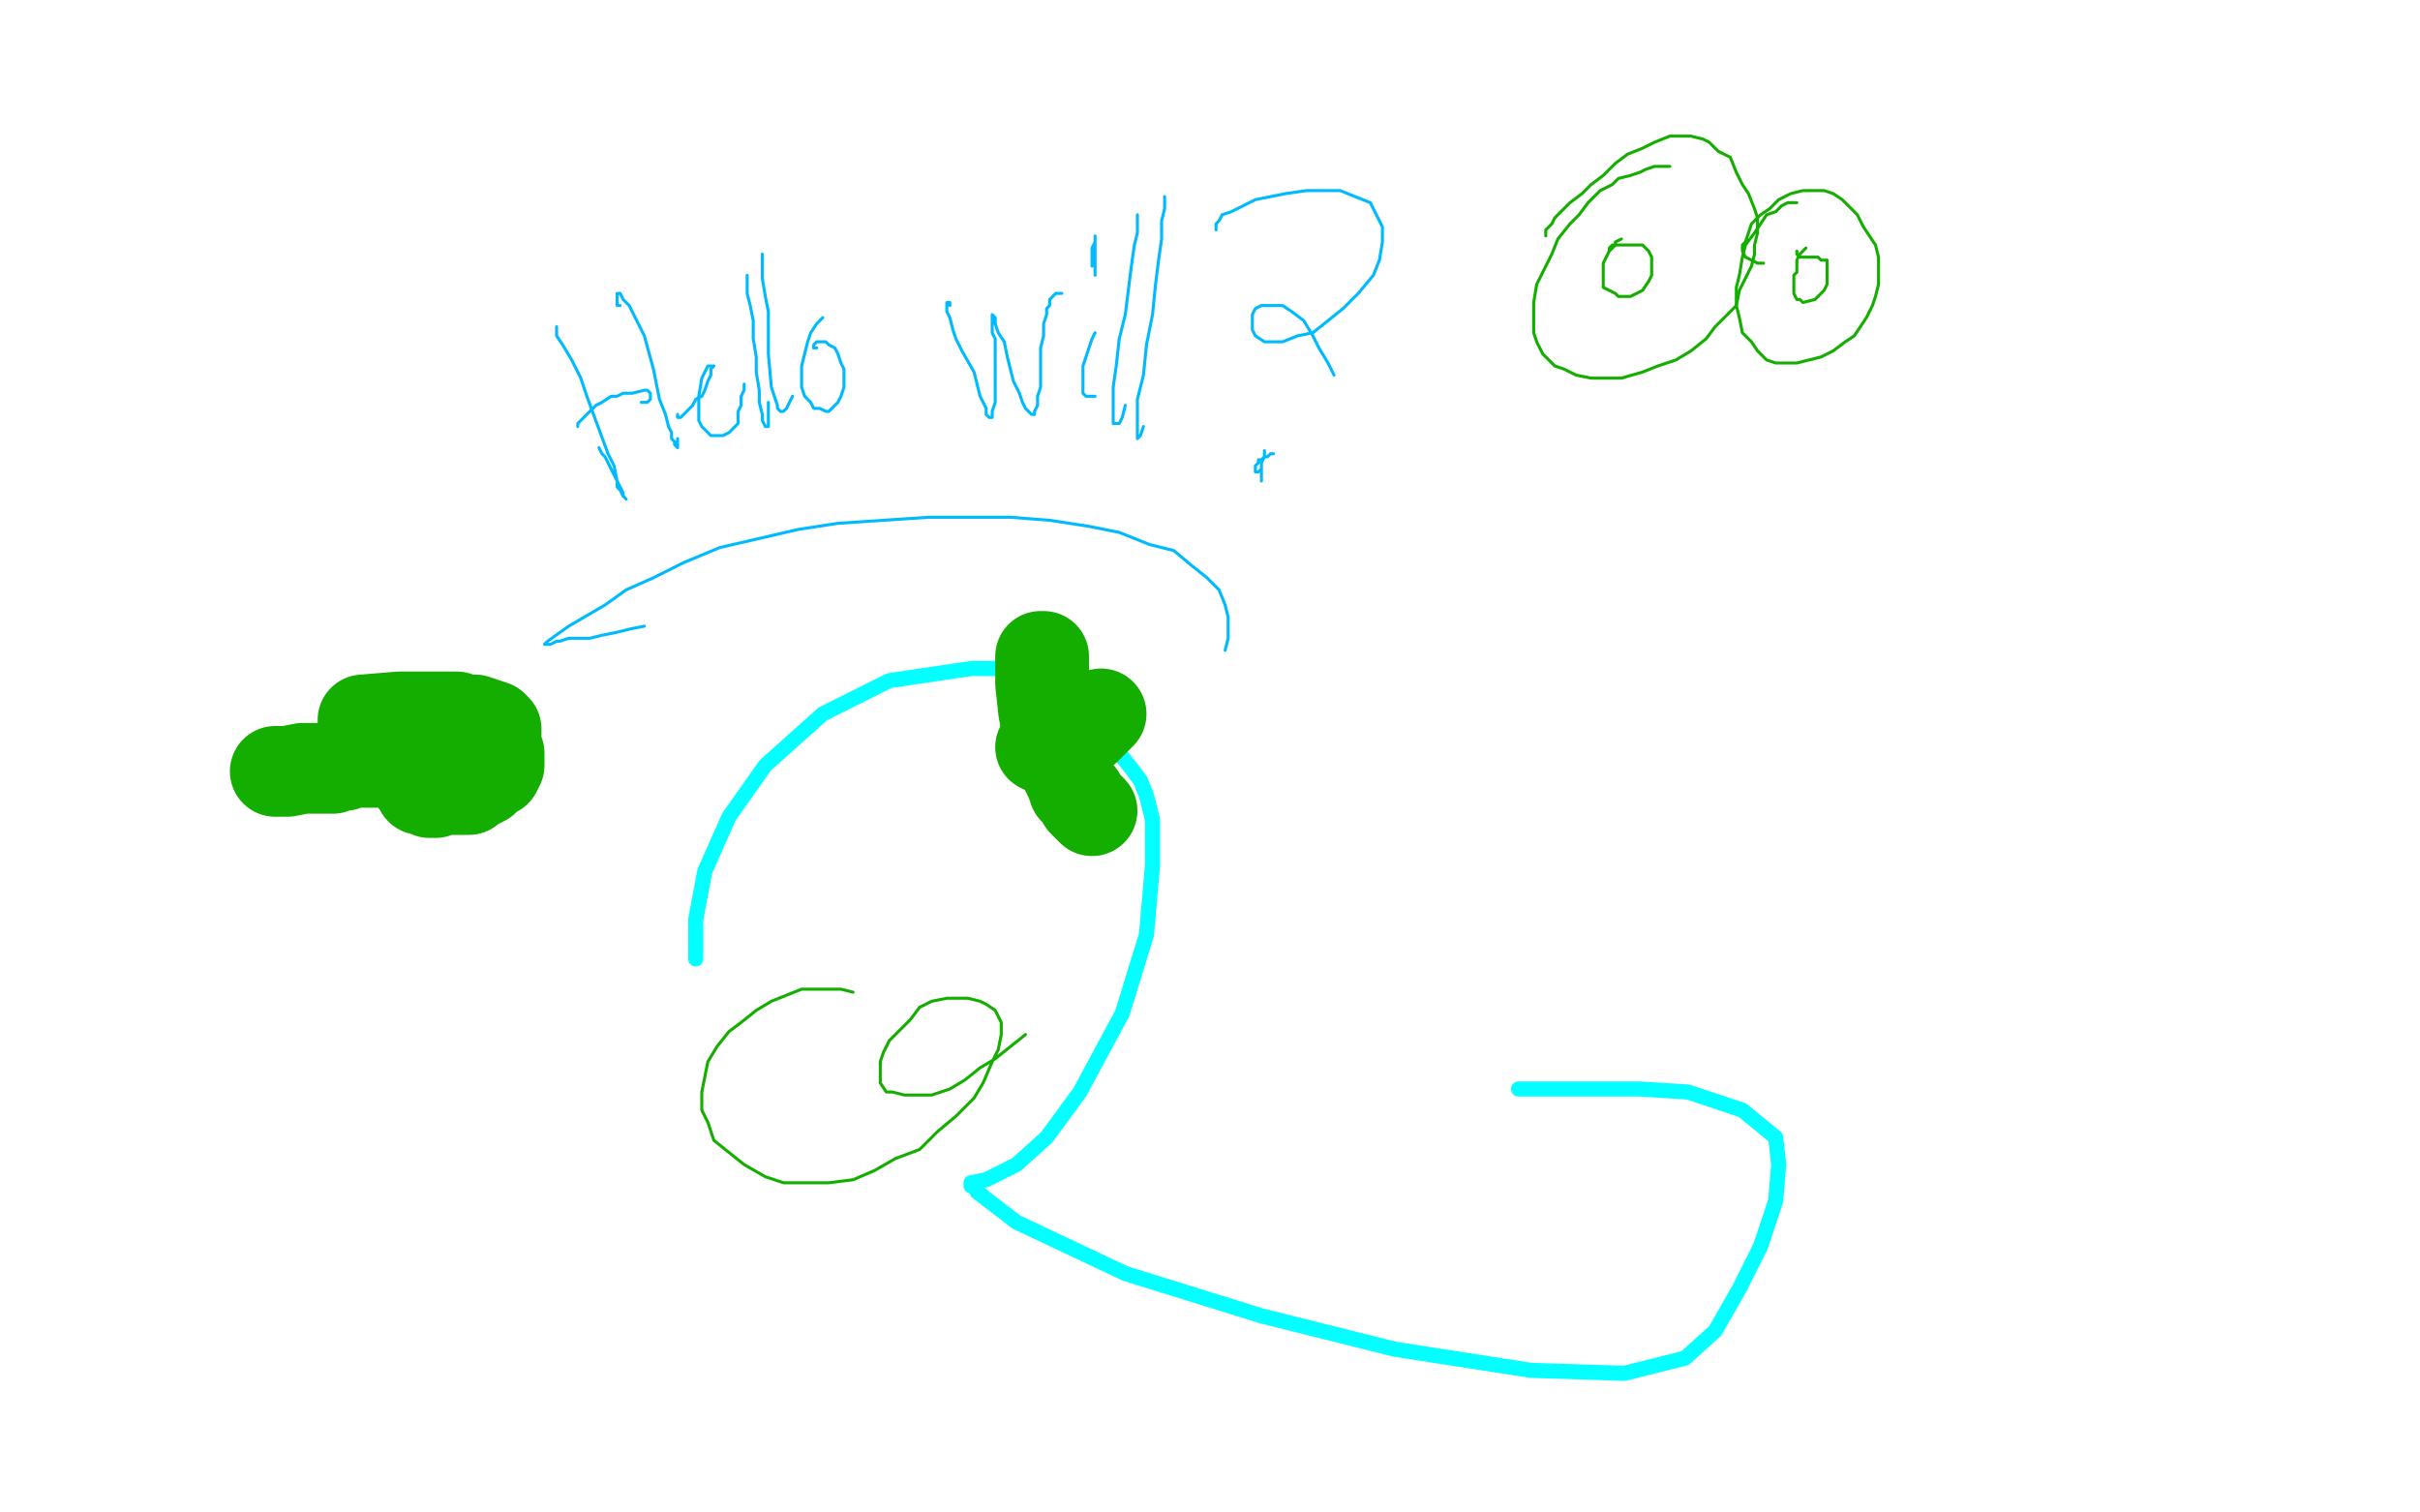 <?xml version="1.0" standalone="no"?>
<!DOCTYPE svg PUBLIC "-//W3C//DTD SVG 1.1//EN"
"http://www.w3.org/Graphics/SVG/1.1/DTD/svg11.dtd">

<svg width="800" height="500" version="1.1" xmlns="http://www.w3.org/2000/svg" xmlns:xlink="http://www.w3.org/1999/xlink" style="stroke-antialiasing: false"><desc>This SVG has been created on https://colorillo.com/</desc><rect x='0' y='0' width='800' height='500' style='fill: rgb(255,255,255); stroke-width:0' /><polyline points="230,317 230,316 230,316 230,304 230,304 233,288 233,288 241,270 241,270 253,253 253,253 272,236 272,236 294,225 294,225 321,221 342,221 354,226 359,231 365,240 370,249 374,254 377,258 379,263 381,271 381,286 379,309 371,335 357,361 346,376 336,385 326,390 321,391 321,392 322,392 323,394 336,404 372,421 417,435 461,446 506,453 537,454 557,449 567,440 575,426 582,412 587,397 588,385 587,376 576,367 558,361 542,360 531,360 513,360 503,360 502,360" style="fill: none; stroke: #03ffff; stroke-width: 5; stroke-linejoin: round; stroke-linecap: round; stroke-antialiasing: false; stroke-antialias: 0; opacity: 1.0"/>
<polyline points="184,108 184,109 184,109 184,111 184,111 186,114 186,114 189,119 189,119 192,125 192,125 194,131 194,131 201,150 201,150 203,154 203,154 204,159 204,159 205,161 205,161 206,163 206,163 206,164 206,164 207,165 206,164 205,162 204,161 204,159 203,157 202,155 201,153 200,151 199,150 198,148" style="fill: none; stroke: #00baff; stroke-width: 1; stroke-linejoin: round; stroke-linecap: round; stroke-antialiasing: false; stroke-antialias: 0; opacity: 1.0"/>
<polyline points="191,141 191,141 191,141 191,140 191,140 192,139 192,139 194,137 194,137 195,136 195,136 197,134 197,134 199,133 199,133 202,131 202,131 204,131 204,131 206,130 206,130 209,130 209,130 213,129 213,129 214,129 214,129 214,129 215,130 215,131 215,131 215,132 214,133 214,133 213,133 212,133" style="fill: none; stroke: #00baff; stroke-width: 1; stroke-linejoin: round; stroke-linecap: round; stroke-antialiasing: false; stroke-antialias: 0; opacity: 1.0"/>
<polyline points="205,101 204,101 204,101 204,100 204,100 204,99 204,99 204,98 204,98 204,97 204,97 205,97 205,97 206,99 206,99 208,101 208,101 209,103 209,103 211,107 211,107 213,111 213,111 216,122 218,132 220,137 221,141 222,143 222,145 223,146 223,147 224,148 224,147 224,146 224,145" style="fill: none; stroke: #00baff; stroke-width: 1; stroke-linejoin: round; stroke-linecap: round; stroke-antialiasing: false; stroke-antialias: 0; opacity: 1.0"/>
<polyline points="224,137 224,138 224,138 224,138 224,138 225,138 225,138 226,137 226,137 227,136 227,136 229,134 229,134 230,132 230,132 232,131 232,131 233,129 233,129 234,126 234,126 235,124 235,124 235,122 235,122 236,121 236,121 235,121 234,121 234,121 233,123 232,125 231,131 231,133 231,136 231,139 232,141 233,142 234,143 235,144 237,144 239,144 241,143 242,142 243,141 244,140 244,138 244,136 245,134 245,132 245,131 246,129 246,127" style="fill: none; stroke: #00baff; stroke-width: 1; stroke-linejoin: round; stroke-linecap: round; stroke-antialiasing: false; stroke-antialias: 0; opacity: 1.0"/>
<polyline points="247,94 247,92 247,92 247,91 247,91 247,91 247,91 247,91 247,91 247,93 247,93 247,97 247,97 248,101 248,101 249,106 249,106 249,112 249,112 250,118 250,118 250,123 250,123 251,129 251,129 251,133 252,137 252,139 253,141 253,141 254,141 254,141 254,139 254,136 254,133" style="fill: none; stroke: #00baff; stroke-width: 1; stroke-linejoin: round; stroke-linecap: round; stroke-antialiasing: false; stroke-antialias: 0; opacity: 1.0"/>
<polyline points="252,90 252,88 252,88 252,86 252,86 252,85 252,85 252,84 252,84 252,86 252,86 252,89 252,89 252,92 252,92 253,98 253,98 254,103 254,103 254,110 254,110 254,117 254,117 255,128 255,128 257,134 257,135 258,136 259,136 260,135 261,133 262,131" style="fill: none; stroke: #00baff; stroke-width: 1; stroke-linejoin: round; stroke-linecap: round; stroke-antialiasing: false; stroke-antialias: 0; opacity: 1.0"/>
<polyline points="272,105 270,107 270,107 268,110 268,110 267,113 267,113 266,117 266,117 265,121 265,121 265,124 265,124 265,128 265,128 266,131 266,131 268,133 268,133 269,135 269,135 271,135 271,135 273,136 273,136 274,136 274,136 277,133 278,131 279,128 279,122 278,120 277,117 276,115 274,114 273,113 272,113 271,113 270,113 269,114 269,115" style="fill: none; stroke: #00baff; stroke-width: 1; stroke-linejoin: round; stroke-linecap: round; stroke-antialiasing: false; stroke-antialias: 0; opacity: 1.0"/>
<polyline points="269,115 270,115" style="fill: none; stroke: #00baff; stroke-width: 1; stroke-linejoin: round; stroke-linecap: round; stroke-antialiasing: false; stroke-antialias: 0; opacity: 1.0"/>
<polyline points="314,101 314,100 314,100 313,100 313,100 313,101 313,101 313,103 313,103 314,105 314,105 315,109 315,109 316,112 316,112 318,116 318,116 322,123 322,123 324,131 325,133 326,135 326,137 327,138 328,138 328,137 328,136 329,133 329,131 329,127 329,123 329,120 329,116 329,112 328,110 328,107 328,105 328,104 329,105 329,107 330,110 332,113 333,118 334,122 335,126 337,130 338,133 339,135 340,136 341,137 342,137 342,136 343,134 343,131 344,128 344,123 344,119 344,115 345,111 345,107 346,104 346,102 347,101 347,99 348,98 349,97 350,97 351,97" style="fill: none; stroke: #00baff; stroke-width: 1; stroke-linejoin: round; stroke-linecap: round; stroke-antialiasing: false; stroke-antialias: 0; opacity: 1.0"/>
<polyline points="362,91 362,90 362,90 362,88 362,88 362,86 362,86 362,83 362,83 362,81 362,81 362,80 362,80 362,79 362,79 362,78 362,78 362,80 362,80 361,82 361,82 361,88" style="fill: none; stroke: #00baff; stroke-width: 1; stroke-linejoin: round; stroke-linecap: round; stroke-antialiasing: false; stroke-antialias: 0; opacity: 1.0"/>
<polyline points="362,110 361,112 361,112 360,115 359,118 358,121 358,123 358,126 358,128 358,129 358,130 359,131 360,131 361,131 362,131" style="fill: none; stroke: #00baff; stroke-width: 1; stroke-linejoin: round; stroke-linecap: round; stroke-antialiasing: false; stroke-antialias: 0; opacity: 1.0"/>
<polyline points="376,75 376,74 376,74 376,72 376,72 376,71 376,71 376,71 376,71 376,73 376,73 376,77 376,77 375,81 375,81 374,88 374,88 373,96 373,96 372,104 372,104 370,112 370,112 369,121 369,121 368,128 368,128 368,133 368,137 368,140 369,140 370,140 371,138 372,134" style="fill: none; stroke: #00baff; stroke-width: 1; stroke-linejoin: round; stroke-linecap: round; stroke-antialiasing: false; stroke-antialias: 0; opacity: 1.0"/>
<polyline points="385,66 385,65 385,65 385,67 385,67 385,69 385,69 384,73 384,73 384,79 384,79 383,86 383,86 382,94 382,94 381,104 381,104 379,114 379,114 378,124 378,124 376,132 376,132 376,139 376,139 376,143 376,145 377,144 378,141" style="fill: none; stroke: #00baff; stroke-width: 1; stroke-linejoin: round; stroke-linecap: round; stroke-antialiasing: false; stroke-antialias: 0; opacity: 1.0"/>
<polyline points="402,76 402,74 402,74 403,73 403,73 404,71 404,71 407,70 407,70 411,68 411,68 415,66 415,66 420,65 420,65 425,64 425,64 432,63 432,63 437,63 437,63 443,63 443,63 448,65 448,65 453,67 453,67 455,71 455,71 457,75 457,75 457,80 456,86 454,91 449,97 444,102 439,106 434,110 429,111 424,113 421,113 418,113 415,111 414,109 414,107 414,104 415,102 417,101 421,101 424,101 427,103 431,106 434,111 436,115 439,120 441,124" style="fill: none; stroke: #00baff; stroke-width: 1; stroke-linejoin: round; stroke-linecap: round; stroke-antialiasing: false; stroke-antialias: 0; opacity: 1.0"/>
<polyline points="417,159 417,158 417,158 417,156 417,156 417,155 417,155 417,153 417,153 417,152 417,152 418,151 418,151 418,150 418,150 418,149 418,149 418,150 418,150 418,151 418,151 417,153 417,153 417,155 417,155 416,156 416,156 415,156 415,155 415,154 416,153 416,152 417,152 418,151 419,151 420,150 421,150" style="fill: none; stroke: #00baff; stroke-width: 1; stroke-linejoin: round; stroke-linecap: round; stroke-antialiasing: false; stroke-antialias: 0; opacity: 1.0"/>
<polyline points="213,207 208,208 208,208 204,209 204,209 199,210 199,210 195,211 195,211 192,211 192,211 188,211 188,211 185,212 185,212 184,212 184,212 182,213 182,213 180,213 180,213 181,212 181,212 188,207 188,207 200,200 207,195 216,191 226,186 238,181 251,178 264,175 277,173 292,172 307,171 321,171 334,171 347,172 360,174 370,176 380,180 388,182 394,187 399,191 403,195 405,200 406,204 406,208 406,211 405,215" style="fill: none; stroke: #00baff; stroke-width: 1; stroke-linejoin: round; stroke-linecap: round; stroke-antialiasing: false; stroke-antialias: 0; opacity: 1.0"/>
<polyline points="345,221 345,221 345,221 345,220 345,220 345,219 345,219 345,218 345,218 345,217 345,217 344,217 344,217 344,219 344,219 344,221 344,221 344,226 344,226 345,235 346,240 348,245 350,250 352,254 354,258 355,261 357,263 358,265 359,266 360,267 361,268 360,267 359,266" style="fill: none; stroke: #14ae00; stroke-width: 30; stroke-linejoin: round; stroke-linecap: round; stroke-antialiasing: false; stroke-antialias: 0; opacity: 1.0"/>
<polyline points="344,247 345,246 345,246 346,246 346,246 347,246 347,246 348,245 348,245 349,245 349,245 350,244 350,244 351,244 351,244 353,243 353,243 354,243 354,243 355,242 355,242 356,241 356,241 359,241 359,241 360,240 360,240 362,238 363,237 364,236" style="fill: none; stroke: #14ae00; stroke-width: 30; stroke-linejoin: round; stroke-linecap: round; stroke-antialiasing: false; stroke-antialias: 0; opacity: 1.0"/>
<polyline points="120,238 132,237 132,237 137,237 137,237 142,237 142,237 146,237 146,237 151,237 151,237 154,238 154,238 157,238 157,238 160,239 160,239 163,240 163,240 164,241 164,241 164,242 164,242 164,243 164,243 163,244 163,244 163,245 163,245 163,246 163,246 164,247 165,249 165,250 165,251 165,252 165,253 164,255 162,256 160,258 158,259 156,260 155,261 154,261 152,261 150,261 149,261 147,261 146,261 144,262 144,262 143,262 142,262 140,261 139,261 138,259 137,258 136,256 135,255 135,254 134,253 133,252 132,252 131,252 130,252 129,252 128,252 127,252 126,252 124,252 124,252 122,252 121,252 119,252 118,252 116,252 115,252 114,253 113,253 112,253 110,254 108,254 106,254 104,254 100,254 95,255 91,255" style="fill: none; stroke: #14ae00; stroke-width: 30; stroke-linejoin: round; stroke-linecap: round; stroke-antialiasing: false; stroke-antialias: 0; opacity: 1.0"/>
<polyline points="282,328 278,327 278,327 274,327 274,327 270,327 270,327 265,327 265,327 260,329 260,329 255,331 255,331 250,334 250,334 245,338 245,338 241,341 241,341 237,346 237,346 234,351 234,351 233,356 233,356 232,361 232,361 232,367 232,367 234,371 234,371 236,377 241,381 246,385 253,389 259,391 267,391 274,391 282,390 289,387 296,383 304,380 310,374 316,369 322,363 325,358 328,351 330,347 331,342 331,338 329,334 326,332 324,331 320,330 316,330 313,330 308,331 304,333 301,337 297,341 294,344 292,348 291,351 291,355 291,358 293,361 295,361 299,362 304,362 308,362 314,360 319,357 324,353 329,350 334,346 339,342" style="fill: none; stroke: #14ae00; stroke-width: 1; stroke-linejoin: round; stroke-linecap: round; stroke-antialiasing: false; stroke-antialias: 0; opacity: 1.0"/>
<polyline points="552,55 550,55 550,55 547,55 547,55 544,56 544,56 542,57 542,57 539,58 539,58 535,59 535,59 533,61 533,61 529,63 529,63 525,67 525,67 522,71 522,71 519,74 519,74 515,79 515,79 513,84 513,84 510,90 510,90 508,94 508,94 507,100 507,104 507,110 508,113 510,117 514,121 517,122 521,124 526,125 531,125 536,125 543,123 548,121 554,119 559,116 564,112 567,108 571,104 574,101 575,96 577,92 579,88 580,84 580,81 581,77 581,72 580,69 578,64 576,61 574,57 572,52 568,50 565,47 563,46 559,45 555,45 552,45 547,47 543,49 538,51 534,54 530,58 526,61 523,64 519,67 516,70 514,72 513,74 511,76 511,77 511,78" style="fill: none; stroke: #14ae00; stroke-width: 1; stroke-linejoin: round; stroke-linecap: round; stroke-antialiasing: false; stroke-antialias: 0; opacity: 1.0"/>
<polyline points="536,79 534,80 534,80 534,81 534,81 532,83 532,83 531,85 531,85 530,87 530,87 530,90 530,90 530,91 530,91 530,93 530,93 530,95 530,95 532,96 532,96 534,97 534,97 535,98 535,98 539,98 539,98 541,97 541,97 543,96 545,93 546,91 546,89 546,87 546,85 545,83 544,82 543,81 541,81 538,81 536,81 535,81 534,81 533,81 532,82 532,83" style="fill: none; stroke: #14ae00; stroke-width: 1; stroke-linejoin: round; stroke-linecap: round; stroke-antialiasing: false; stroke-antialias: 0; opacity: 1.0"/>
<polyline points="594,67 593,67 593,67 591,67 591,67 589,68 589,68 587,70 587,70 584,71 584,71 582,74 582,74 580,77 580,77 577,81 577,81 576,85 576,85 575,91 575,91 574,95 574,95 574,101 574,101 575,105 575,105 576,110 576,110 579,113 579,113 581,116 581,116 584,119 587,120 591,120 594,120 598,119 602,118 606,116 610,113 613,111 615,108 617,105 619,101 620,98 621,94 621,91 621,88 621,85 620,81 618,78 616,75 614,71 612,69 609,66 606,64 603,63 599,63 596,63 592,64 588,66 585,69 582,71 579,74 578,77 577,80 576,81 576,83 577,85 579,86 581,87 583,87" style="fill: none; stroke: #14ae00; stroke-width: 1; stroke-linejoin: round; stroke-linecap: round; stroke-antialiasing: false; stroke-antialias: 0; opacity: 1.0"/>
<polyline points="597,82 596,83 596,83 595,84 595,84 594,86 594,86 594,88 594,88 594,90 594,90 593,91 593,91 593,94 593,94 593,96 593,96 593,97 593,97 594,99 594,99 595,99 595,99 596,100 596,100 600,99 600,99 601,98 601,98" style="fill: none; stroke: #14ae00; stroke-width: 1; stroke-linejoin: round; stroke-linecap: round; stroke-antialiasing: false; stroke-antialias: 0; opacity: 1.0"/>
<circle cx="594.5" cy="83.5" r="0" style="fill: #14ae00; stroke-antialiasing: false; stroke-antialias: 0; opacity: 1.0"/>
<polyline points="601,98 603,96 604,94 604,91 604,89 604,88 604,86 602,86 601,85 599,85 597,85 596,85 595,85 594,84 594,83" style="fill: none; stroke: #14ae00; stroke-width: 1; stroke-linejoin: round; stroke-linecap: round; stroke-antialiasing: false; stroke-antialias: 0; opacity: 1.0"/>
</svg>
